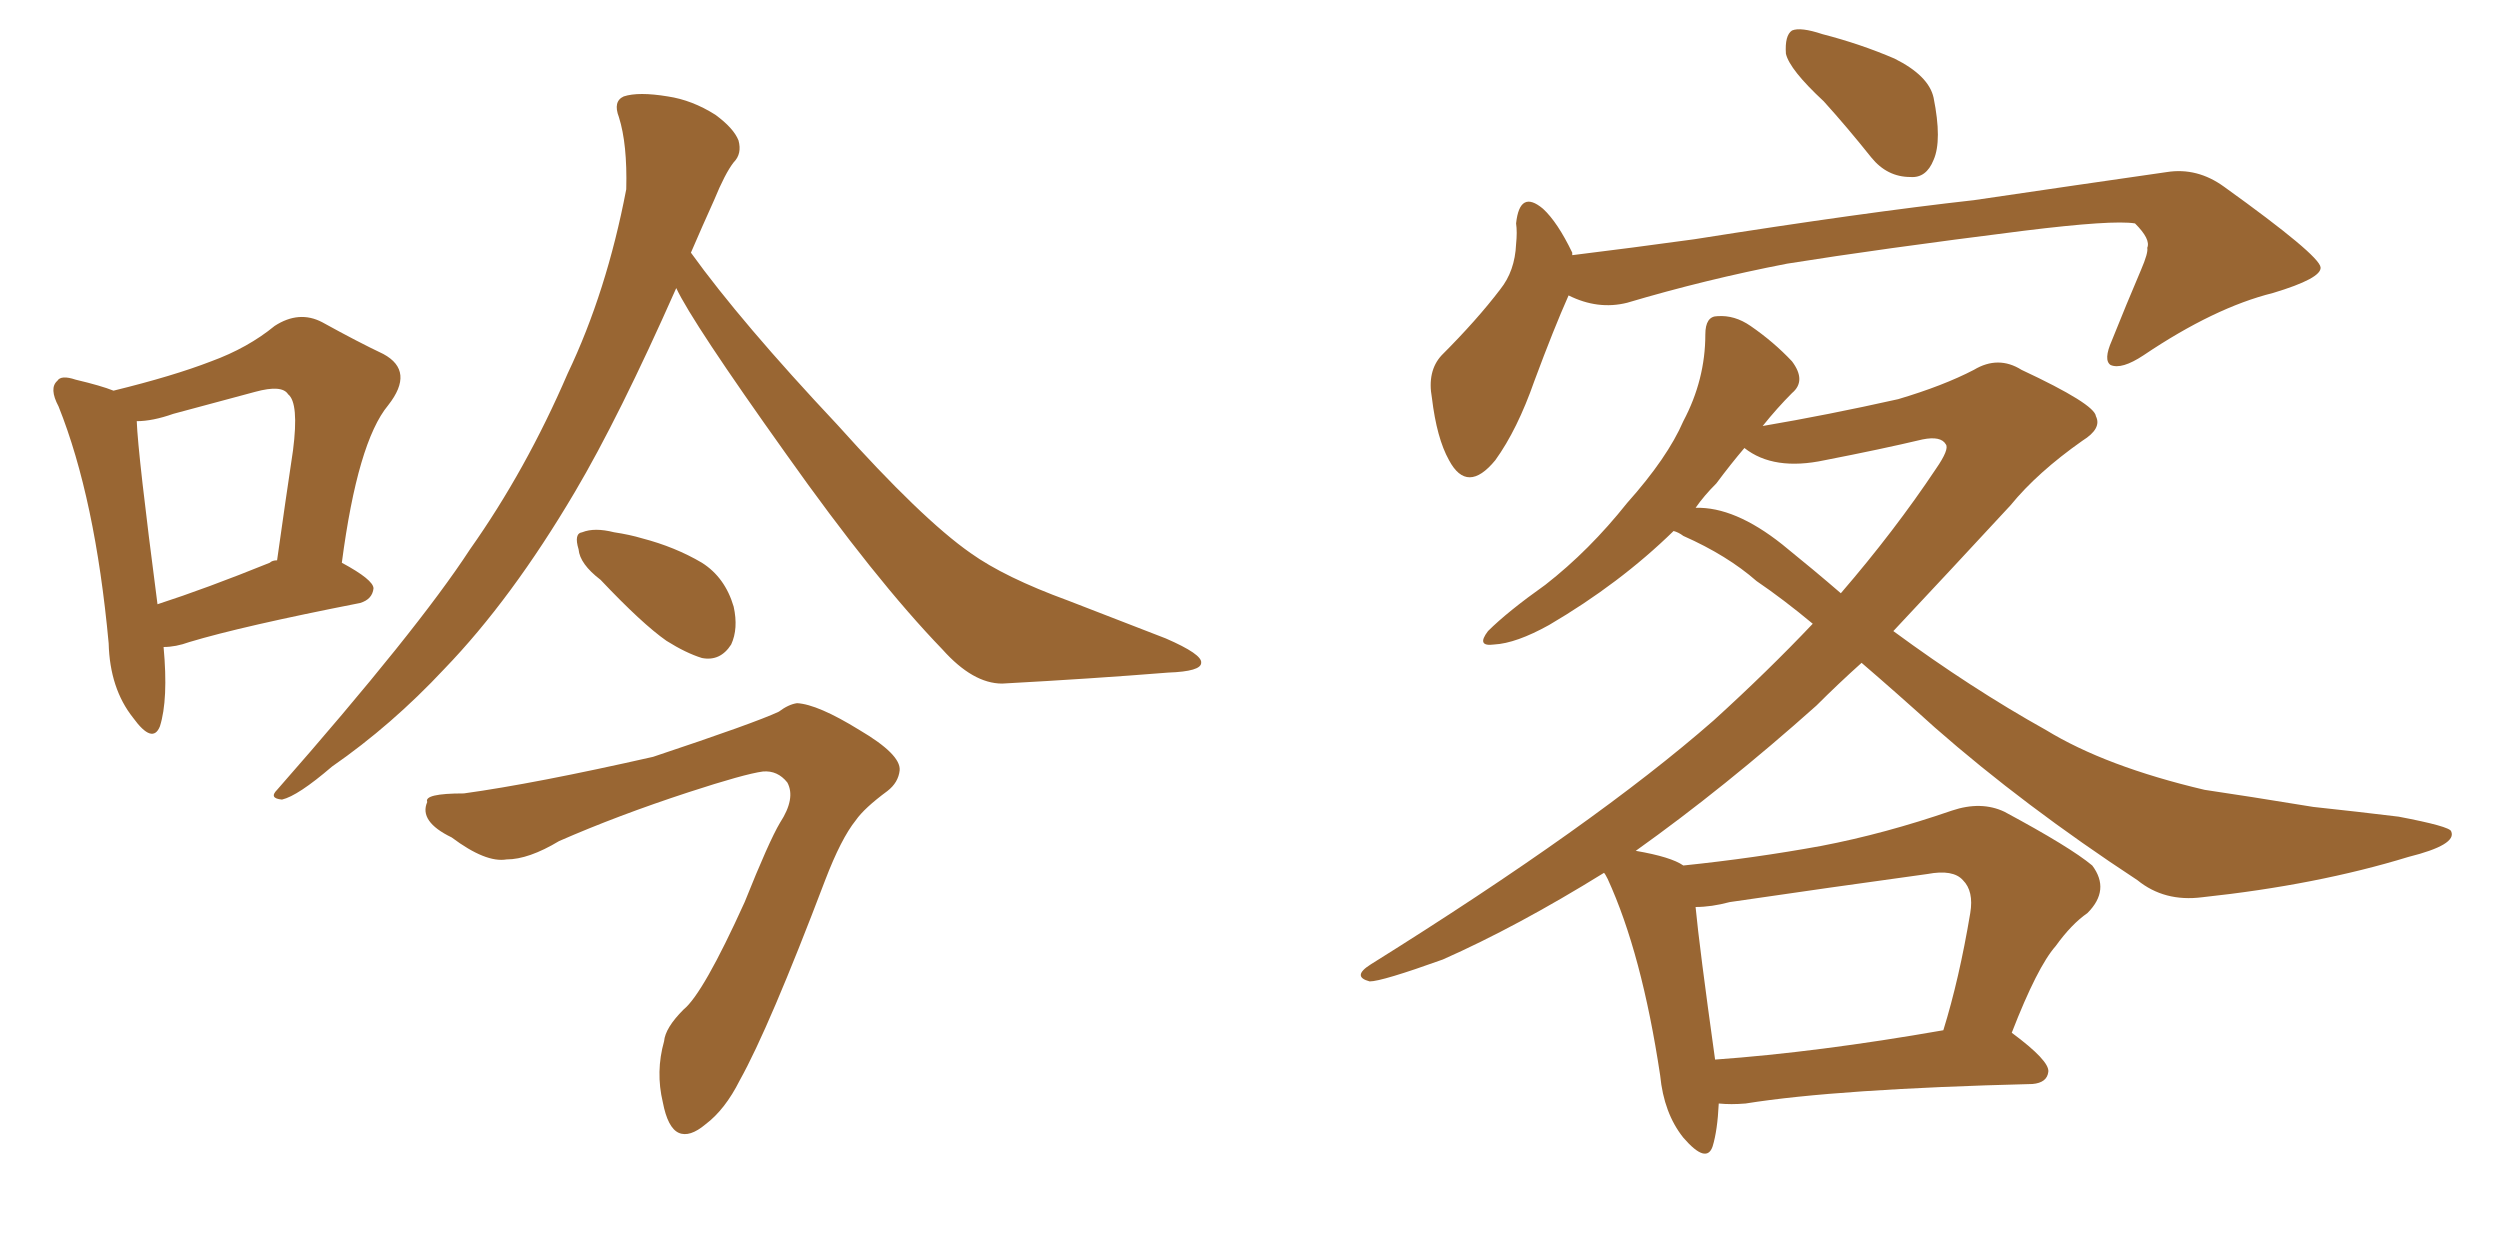 <svg xmlns="http://www.w3.org/2000/svg" xmlns:xlink="http://www.w3.org/1999/xlink" width="300" height="150"><path fill="#996633" padding="10" d="M19.63 77.64L19.63 77.64Q20.21 83.94 19.19 87.16L19.19 87.16Q18.31 89.36 15.97 86.13L15.97 86.13Q13.18 82.62 13.04 77.20L13.04 77.20Q11.43 59.77 7.03 48.78L7.03 48.78Q5.86 46.58 6.88 45.70L6.88 45.70Q7.32 44.97 9.08 45.56L9.08 45.56Q12.16 46.29 13.62 46.88L13.62 46.88Q20.80 45.12 25.34 43.36L25.34 43.36Q29.74 41.75 32.96 39.11L32.96 39.11Q35.89 37.21 38.67 38.67L38.67 38.67Q42.92 41.02 46.00 42.48L46.00 42.48Q49.80 44.53 46.58 48.63L46.58 48.63Q42.92 53.03 41.02 67.53L41.02 67.53Q44.82 69.58 44.82 70.61L44.82 70.61Q44.68 71.92 43.21 72.36L43.21 72.36Q29.00 75.15 22.71 77.05L22.71 77.05Q21.09 77.64 19.63 77.64ZM32.37 67.53L32.37 67.53Q32.67 67.24 33.25 67.24L33.25 67.24Q34.28 59.91 35.16 54.05L35.16 54.05Q35.89 48.34 34.57 47.31L34.57 47.31Q33.84 46.14 30.62 47.02L30.62 47.02Q26.22 48.19 20.80 49.66L20.80 49.66Q18.31 50.54 16.41 50.54L16.41 50.54Q16.55 54.49 18.90 72.51L18.90 72.51Q24.76 70.61 32.37 67.53ZM81.15 34.57L81.15 34.57Q74.27 50.10 68.99 59.03L68.99 59.03Q61.38 71.92 53.32 80.27L53.32 80.27Q47.02 87.01 39.84 91.99L39.84 91.99Q35.74 95.51 33.84 95.95L33.84 95.95Q32.23 95.80 33.25 94.78L33.25 94.78Q50.10 75.59 56.40 65.92L56.40 65.92Q63.13 56.40 68.12 44.82L68.12 44.82Q72.80 35.01 75.15 22.71L75.15 22.71Q75.29 17.29 74.27 14.06L74.27 14.06Q73.54 12.16 74.85 11.57L74.85 11.57Q76.61 10.99 80.13 11.57L80.13 11.57Q83.06 12.01 85.84 13.77L85.84 13.77Q88.04 15.38 88.62 16.85L88.62 16.85Q89.06 18.46 88.04 19.48L88.04 19.48Q87.01 20.80 85.69 24.02L85.69 24.02Q84.23 27.25 82.91 30.32L82.91 30.32Q88.92 38.67 100.49 50.98L100.49 50.98Q110.60 62.26 116.46 66.36L116.46 66.36Q120.56 69.29 128.17 72.07L128.17 72.07Q134.18 74.41 139.89 76.61L139.89 76.61Q144.29 78.52 144.14 79.54L144.14 79.54Q144.14 80.57 140.19 80.71L140.19 80.71Q130.96 81.45 120.26 82.03L120.26 82.03Q116.75 82.03 113.09 77.93L113.09 77.93Q105.03 69.58 94.34 54.49L94.34 54.49Q83.06 38.67 81.15 34.57ZM72.07 69.58L72.07 69.58Q69.58 67.68 69.43 65.92L69.43 65.92Q68.85 64.01 69.87 63.87L69.87 63.87Q71.34 63.28 73.68 63.87L73.68 63.87Q75.59 64.16 77.05 64.60L77.05 64.60Q81.01 65.63 84.23 67.53L84.23 67.53Q87.01 69.29 88.04 72.80L88.04 72.80Q88.62 75.44 87.74 77.34L87.74 77.34Q86.43 79.39 84.23 78.96L84.23 78.96Q82.32 78.37 79.98 76.90L79.98 76.90Q77.05 74.85 72.07 69.58ZM55.66 95.21L55.66 95.21L55.66 95.21Q64.16 94.04 78.37 90.82L78.37 90.82Q90.67 86.72 93.46 85.40L93.46 85.40Q94.63 84.52 95.65 84.38L95.65 84.38Q98.14 84.52 103.13 87.60L103.13 87.60Q108.11 90.53 107.96 92.43L107.96 92.43Q107.81 93.90 106.49 94.92L106.49 94.92Q103.71 96.97 102.69 98.44L102.69 98.44Q100.93 100.63 99.02 105.62L99.02 105.62Q92.29 123.34 88.77 129.64L88.77 129.64Q87.01 133.15 84.67 134.91L84.67 134.91Q82.76 136.52 81.45 135.94L81.45 135.94Q80.13 135.35 79.54 132.28L79.54 132.28Q78.66 128.61 79.69 124.95L79.69 124.95Q79.83 123.34 82.03 121.14L82.03 121.14Q84.38 119.24 89.36 108.25L89.36 108.25Q92.29 100.93 93.60 98.73L93.60 98.73Q95.51 95.80 94.48 93.90L94.48 93.90Q93.31 92.43 91.55 92.58L91.55 92.58Q89.36 92.87 82.62 95.07L82.62 95.07Q74.12 97.85 67.09 100.93L67.09 100.93Q63.43 103.13 60.79 103.13L60.79 103.13Q58.30 103.56 54.20 100.49L54.20 100.49Q50.24 98.58 51.27 96.24L51.27 96.24Q50.83 95.21 55.66 95.21ZM218.85 12.16L218.85 12.16Q214.75 8.35 214.31 6.45L214.31 6.45Q214.16 4.25 215.04 3.66L215.04 3.66Q216.06 3.22 218.70 4.10L218.70 4.10Q223.24 5.27 227.34 7.03L227.34 7.03Q231.45 9.08 232.03 11.72L232.03 11.72Q233.06 16.85 232.03 19.19L232.03 19.19Q231.15 21.39 229.25 21.24L229.25 21.24Q226.46 21.24 224.56 18.90L224.56 18.90Q221.63 15.23 218.85 12.16ZM188.23 35.45L188.23 35.45Q186.47 39.40 184.13 45.70L184.13 45.70Q182.08 51.56 179.44 55.22L179.44 55.22Q176.07 59.33 173.88 55.22L173.88 55.22Q172.41 52.59 171.83 47.75L171.83 47.75Q171.24 44.53 173.00 42.63L173.00 42.63Q177.25 38.38 180.03 34.72L180.03 34.72Q181.79 32.52 181.93 29.30L181.93 29.30Q182.08 27.83 181.93 26.81L181.93 26.81Q182.37 22.71 185.16 25.05L185.16 25.05Q186.91 26.66 188.67 30.32L188.67 30.32Q188.67 30.47 188.67 30.62L188.67 30.62Q195.85 29.74 203.32 28.71L203.32 28.71Q223.68 25.49 236.87 24.02L236.87 24.02Q249.76 22.12 260.01 20.65L260.01 20.65Q263.67 20.07 266.89 22.41L266.89 22.41Q278.32 30.62 278.47 32.08L278.47 32.08Q278.61 33.40 272.75 35.16L272.75 35.16Q265.72 36.91 257.23 42.63L257.23 42.63Q254.59 44.38 253.27 43.80L253.27 43.80Q252.39 43.21 253.42 40.87L253.42 40.87Q255.18 36.47 256.93 32.37L256.93 32.37Q257.81 30.32 257.67 29.74L257.67 29.74Q258.11 28.71 256.20 26.81L256.20 26.81Q253.56 26.37 242.87 27.69L242.87 27.69Q225.44 29.88 214.45 31.64L214.45 31.64Q204.64 33.54 195.26 36.33L195.26 36.33Q191.75 37.21 188.23 35.45ZM206.25 132.42L206.25 132.42Q206.10 135.64 205.52 137.55L205.52 137.55Q204.79 139.75 202.00 136.52L202.00 136.52Q199.66 133.59 199.22 129.05L199.22 129.05Q197.02 114.40 192.92 105.47L192.92 105.47Q192.63 104.88 192.48 104.74L192.48 104.74Q182.08 111.18 173.14 115.14L173.14 115.14Q165.82 117.77 164.36 117.77L164.36 117.77Q162.16 117.19 164.50 115.72L164.50 115.72Q191.46 98.88 205.66 86.43L205.66 86.43Q212.11 80.57 217.53 74.85L217.53 74.85Q214.01 71.92 210.79 69.73L210.79 69.73Q207.28 66.65 202.00 64.31L202.00 64.31Q201.42 63.87 200.83 63.72L200.83 63.72Q194.38 70.02 185.89 75L185.89 75Q181.93 77.20 179.30 77.34L179.30 77.34Q177.10 77.64 178.56 75.73L178.56 75.73Q180.91 73.39 185.45 70.17L185.45 70.17Q190.72 66.06 195.26 60.35L195.26 60.35Q200.10 54.93 202.00 50.54L202.00 50.54Q204.64 45.56 204.64 40.14L204.64 40.14Q204.64 37.94 206.10 37.94L206.10 37.94Q208.15 37.79 210.06 39.11L210.06 39.11Q212.84 41.02 215.04 43.36L215.04 43.36Q216.80 45.70 215.04 47.17L215.04 47.17Q213.28 48.93 211.52 51.12L211.52 51.12Q219.29 49.80 227.78 47.90L227.78 47.90Q233.20 46.29 236.87 44.38L236.87 44.38Q239.79 42.63 242.58 44.38L242.58 44.38Q251.37 48.49 251.51 49.95L251.51 49.95Q252.25 51.42 249.90 52.88L249.90 52.88Q244.48 56.69 241.26 60.64L241.26 60.64Q233.94 68.55 227.20 75.73L227.20 75.73Q236.57 82.62 245.51 87.60L245.51 87.60Q252.69 91.99 264.55 94.78L264.55 94.78Q269.53 95.51 277.59 96.83L277.59 96.83Q283.01 97.41 287.84 98.00L287.84 98.00Q293.99 99.17 294.14 99.76L294.14 99.76Q294.87 101.37 289.01 102.83L289.01 102.83Q278.03 106.20 264.26 107.67L264.26 107.67Q259.72 108.25 256.49 105.62L256.49 105.62Q242.87 96.68 232.18 87.30L232.18 87.30Q227.49 83.06 223.39 79.54L223.39 79.54Q220.61 82.03 217.97 84.67L217.97 84.67Q206.98 94.48 196.29 102.10L196.29 102.10Q200.54 102.83 202.00 103.86L202.00 103.86Q210.50 102.98 218.55 101.51L218.55 101.51Q226.17 100.05 234.23 97.27L234.23 97.27Q237.74 96.09 240.53 97.41L240.53 97.41Q248.44 101.66 251.07 103.86L251.07 103.86Q253.27 106.79 250.49 109.57L250.49 109.57Q248.58 110.89 246.68 113.53L246.68 113.53Q244.48 116.02 241.41 123.93L241.41 123.93Q245.95 127.29 245.80 128.61L245.80 128.61Q245.65 129.93 243.90 130.08L243.90 130.08Q220.46 130.66 209.47 132.42L209.47 132.42Q207.71 132.57 206.25 132.42ZM205.81 127.15L205.81 127.15Q218.12 126.27 233.20 123.63L233.20 123.63Q235.11 117.48 236.43 109.57L236.43 109.57Q236.87 106.93 235.55 105.62L235.55 105.62Q234.38 104.30 231.30 104.88L231.30 104.88Q219.58 106.49 207.57 108.25L207.57 108.25Q205.37 108.84 203.47 108.84L203.47 108.84Q203.91 113.53 205.81 127.15ZM213.87 65.33L213.87 65.33L213.87 65.33Q217.68 68.41 220.90 71.19L220.90 71.19Q227.34 63.72 232.32 56.25L232.32 56.25Q233.94 53.91 233.50 53.32L233.50 53.32Q232.91 52.29 230.71 52.73L230.71 52.73Q225.73 53.91 218.99 55.22L218.99 55.22Q212.84 56.54 209.33 53.76L209.33 53.76Q207.71 55.66 205.96 58.01L205.96 58.01Q204.49 59.47 203.47 60.94L203.47 60.94Q208.15 60.79 213.87 65.33Z"/></svg>